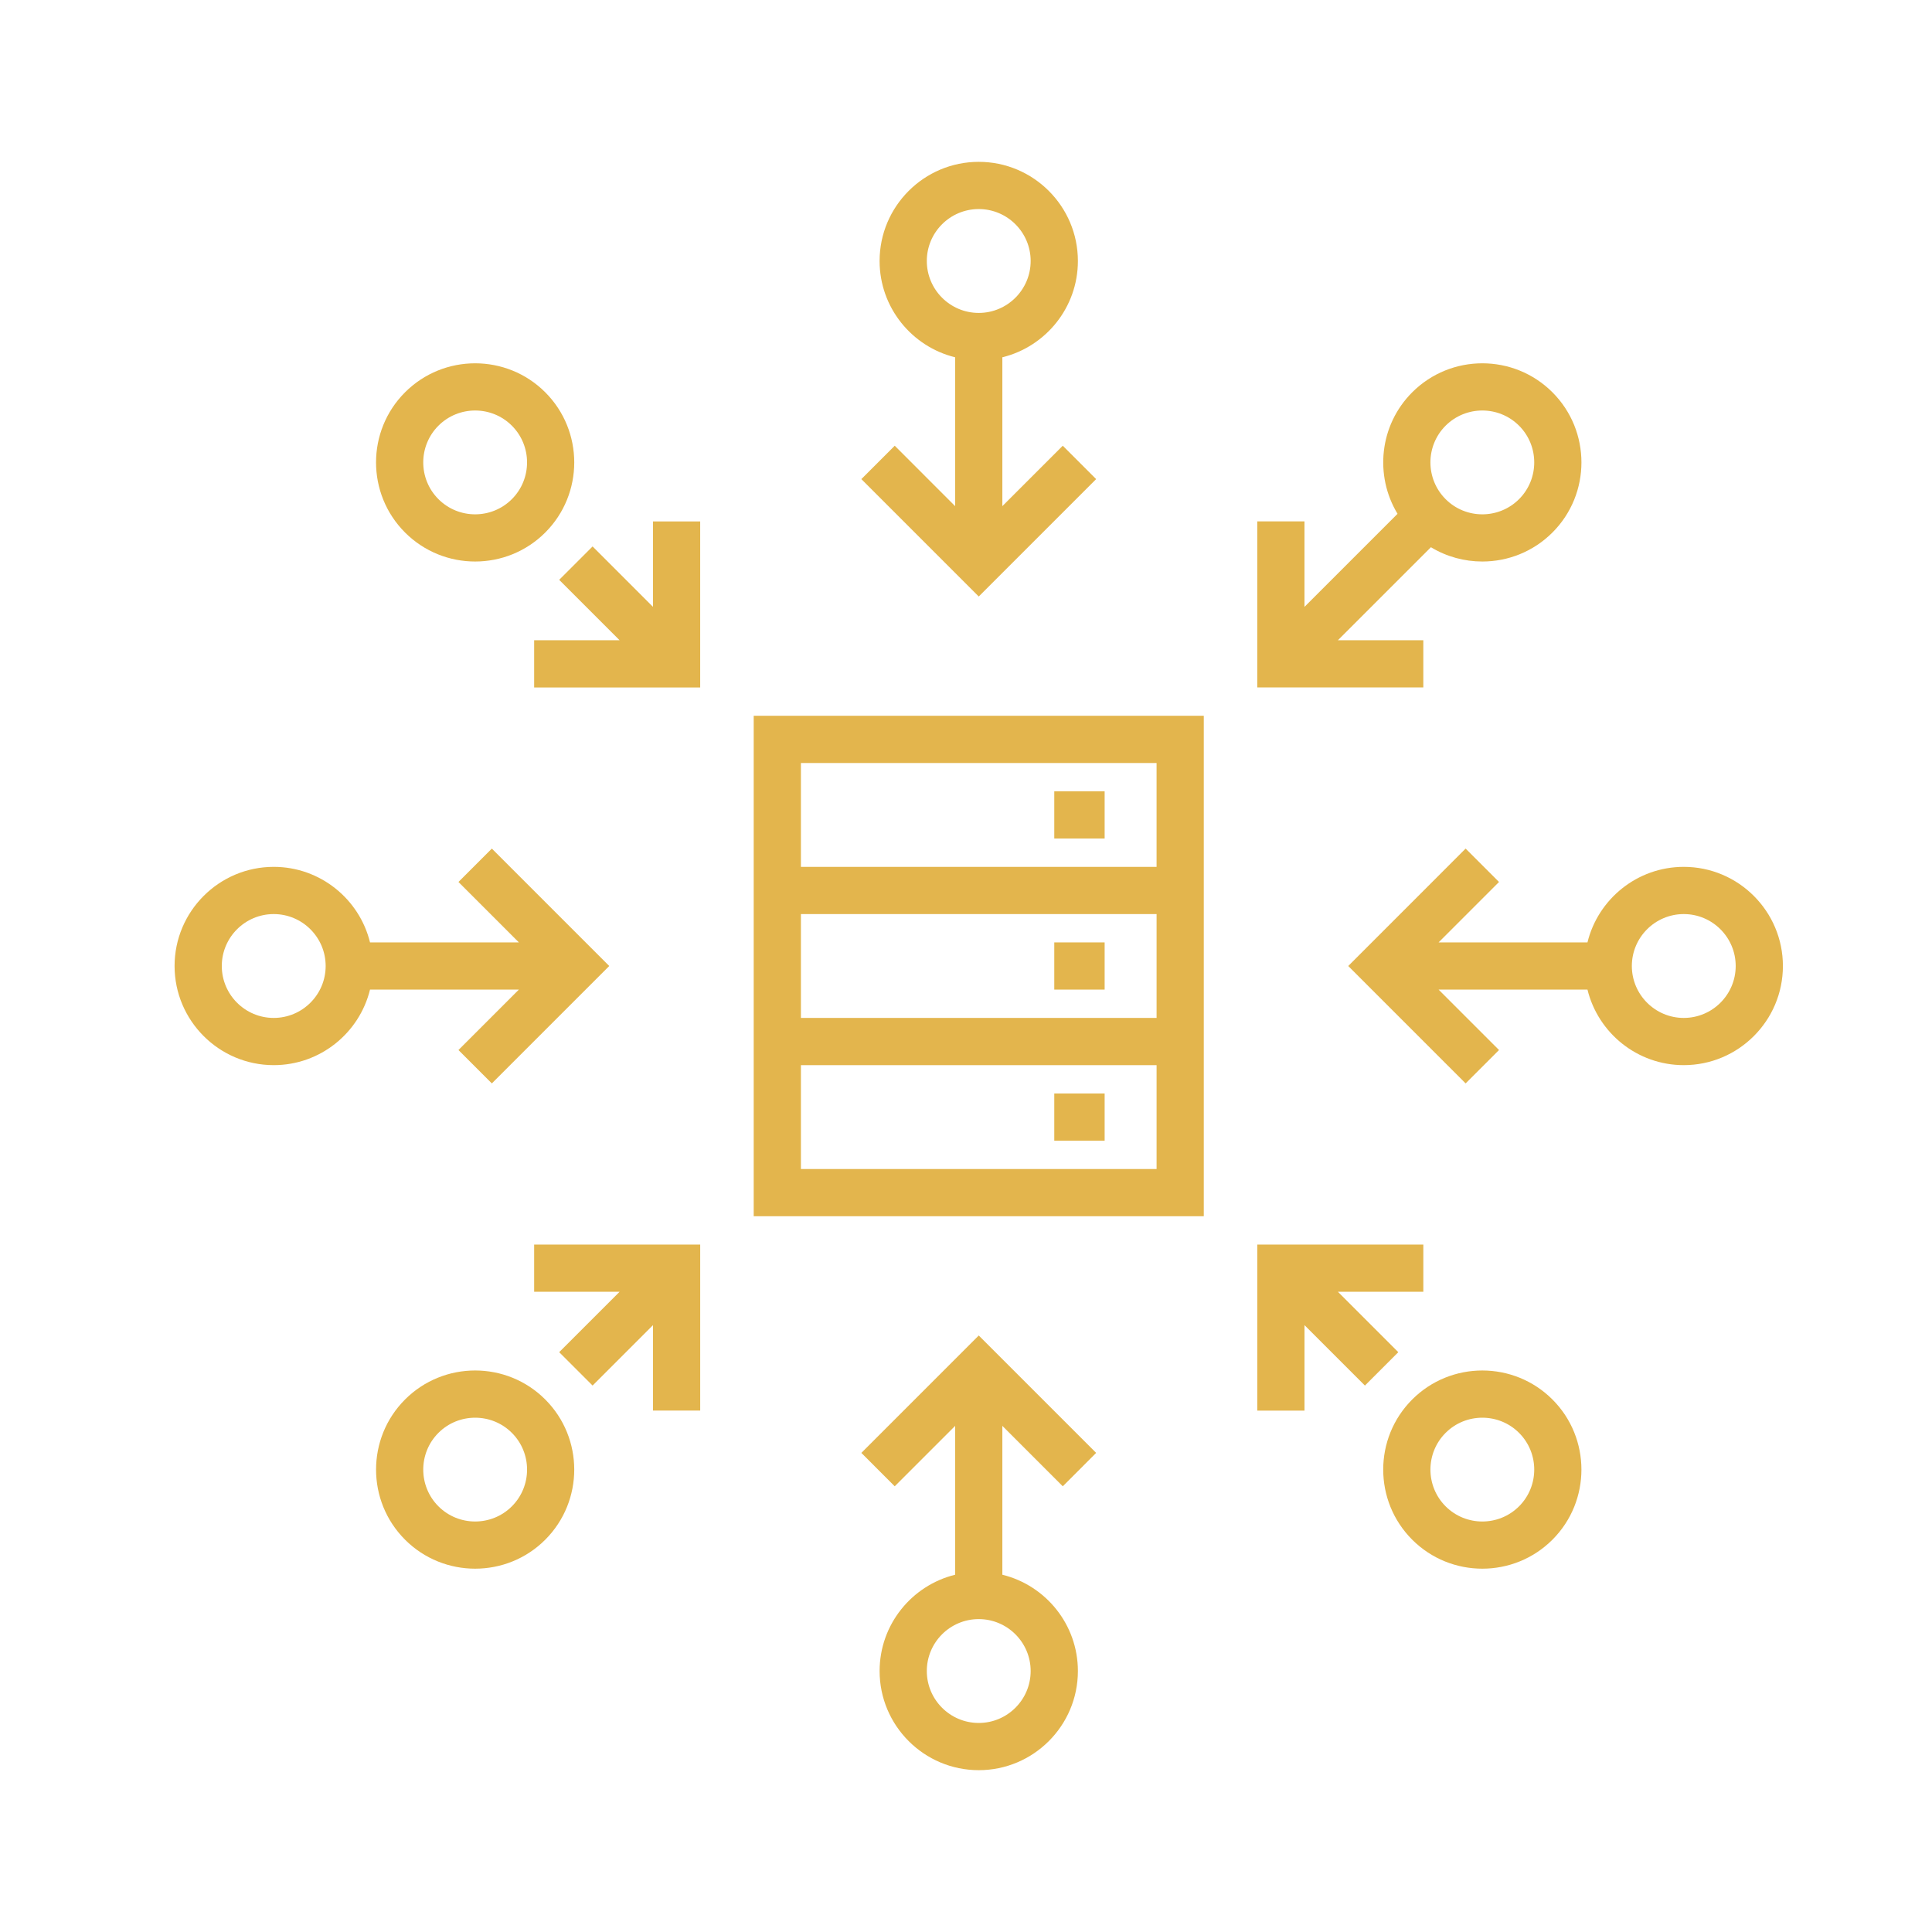 <?xml version="1.0" encoding="utf-8"?>
<!-- Generator: Adobe Illustrator 15.0.0, SVG Export Plug-In  -->
<!DOCTYPE svg>
<svg version="1.2" baseProfile="tiny"
	 xmlns="http://www.w3.org/2000/svg" xmlns:xlink="http://www.w3.org/1999/xlink" xmlns:a="http://ns.adobe.com/AdobeSVGViewerExtensions/3.0/"
	 x="0px" y="0px" width="130px" height="130px" viewBox="-11.747 -10.89 130 130" xml:space="preserve">
<defs>
</defs>
<path fill="#E3B54D" d="M48.457,19.102l-2.246,2.246l7.9,7.9l7.9-7.9l-2.246-2.246l-4.066,4.065V13.151
	c2.915-0.714,5.083-3.349,5.083-6.48C60.781,2.993,57.789,0,54.11,0c-3.678,0-6.671,2.993-6.671,6.671
	c0,3.132,2.168,5.766,5.083,6.48v10.016L48.457,19.102z M50.616,6.671c0-1.927,1.567-3.494,3.494-3.494s3.494,1.567,3.494,3.494
	s-1.567,3.495-3.494,3.495S50.616,8.598,50.616,6.671z"/>
<path fill="#E3B54D" d="M59.765,89.119l2.246-2.247l-7.9-7.9l-7.9,7.9l2.246,2.247l4.066-4.066v10.017
	c-2.915,0.715-5.083,3.349-5.083,6.48c0,3.679,2.993,6.671,6.671,6.671c3.679,0,6.671-2.992,6.671-6.671
	c0-3.132-2.168-5.766-5.083-6.48V85.053L59.765,89.119z M57.604,101.55c0,1.927-1.567,3.494-3.494,3.494s-3.494-1.567-3.494-3.494
	s1.567-3.494,3.494-3.494S57.604,99.623,57.604,101.55z"/>
<path fill="#E3B54D" d="M101.55,47.439c-3.132,0-5.766,2.168-6.48,5.083H85.053l4.066-4.066l-2.247-2.246l-7.899,7.9l7.899,7.9
	l2.247-2.246l-4.066-4.066h10.017c0.715,2.915,3.349,5.083,6.48,5.083c3.679,0,6.671-2.992,6.671-6.671
	S105.229,47.439,101.55,47.439L101.55,47.439z M101.55,57.604c-1.927,0-3.494-1.567-3.494-3.494s1.567-3.494,3.494-3.494
	s3.494,1.567,3.494,3.494S103.477,57.604,101.55,57.604z"/>
<path fill="#E3B54D" d="M23.167,55.698l-4.065,4.066l2.246,2.246l7.9-7.9l-7.9-7.9l-2.246,2.246l4.065,4.066H13.151
	c-0.714-2.915-3.349-5.083-6.48-5.083C2.993,47.439,0,50.432,0,54.11s2.993,6.671,6.671,6.671c3.132,0,5.766-2.168,6.48-5.083
	H23.167z M6.671,57.604c-1.927,0-3.494-1.567-3.494-3.494s1.567-3.494,3.494-3.494s3.495,1.567,3.495,3.494
	S8.598,57.604,6.671,57.604z"/>
<path fill="#E3B54D" d="M15.508,83.278c-2.601,2.602-2.601,6.833,0,9.435c1.301,1.301,3.009,1.95,4.717,1.95
	c1.708,0,3.417-0.649,4.717-1.95c2.601-2.602,2.601-6.833,0-9.435S18.109,80.677,15.508,83.278z M22.696,90.467
	c-1.363,1.362-3.58,1.362-4.942,0c-1.362-1.363-1.362-3.58,0-4.942c0.682-0.682,1.576-1.021,2.471-1.021
	c0.895,0,1.79,0.34,2.471,1.021C24.059,86.887,24.059,89.104,22.696,90.467z"/>
<path fill="#E3B54D" d="M84.025,32.191h-5.749l6.261-6.26c1.059,0.642,2.259,0.962,3.459,0.962c1.708,0,3.416-0.65,4.717-1.951
	c2.602-2.601,2.602-6.833,0-9.435s-6.833-2.601-9.435,0c-2.214,2.214-2.543,5.61-0.988,8.176l-6.261,6.261v-5.75h-3.177v11.172
	h11.173V32.191z M85.524,17.754c0.682-0.681,1.576-1.022,2.471-1.022c0.896,0,1.79,0.341,2.472,1.022
	c1.362,1.363,1.362,3.579,0,4.942c-1.363,1.363-3.58,1.363-4.942,0S84.162,19.117,85.524,17.754z"/>
<path fill="#E3B54D" d="M24.195,76.03h5.75l-4.066,4.065l2.247,2.246l4.065-4.065v5.749h3.177V72.854H24.195V76.03z"/>
<path fill="#E3B54D" d="M20.225,26.893c1.708,0,3.417-0.65,4.717-1.951c2.601-2.601,2.601-6.833,0-9.435s-6.833-2.601-9.435,0
	s-2.601,6.833,0,9.435C16.809,26.243,18.517,26.893,20.225,26.893z M17.754,17.754c0.681-0.681,1.576-1.022,2.471-1.022
	c0.895,0,1.79,0.341,2.471,1.022c1.362,1.363,1.362,3.579,0,4.942c-1.363,1.363-3.58,1.363-4.942,0
	C16.392,21.333,16.392,19.117,17.754,17.754z"/>
<path fill="#E3B54D" d="M83.278,83.278c-2.602,2.602-2.602,6.833,0,9.435c1.301,1.301,3.009,1.95,4.717,1.95
	c1.709,0,3.417-0.649,4.718-1.95c2.601-2.602,2.601-6.833,0-9.435C90.111,80.677,85.88,80.677,83.278,83.278L83.278,83.278z
	 M90.467,90.467c-1.363,1.362-3.58,1.362-4.942,0c-1.362-1.363-1.362-3.58,0-4.942c0.682-0.682,1.576-1.021,2.471-1.021
	s1.79,0.34,2.471,1.021C91.829,86.887,91.829,89.104,90.467,90.467z"/>
<path fill="#E3B54D" d="M32.191,29.945l-4.065-4.066l-2.247,2.247l4.066,4.065h-5.75v3.177h11.172V24.195h-3.177V29.945z"/>
<path fill="#E3B54D" d="M82.342,80.096l-4.065-4.065h5.749v-3.177H72.853v11.172h3.177v-5.749l4.066,4.065L82.342,80.096z"/>
<path fill="#E3B54D" d="M38.968,70.947h30.285V37.273H38.968V70.947z M42.145,67.771v-6.989h23.932v6.989H42.145z M42.145,57.604
	v-6.988h23.932v6.988H42.145z M66.076,40.451v6.989H42.145v-6.989H66.076z"/>
<path fill="#E3B54D" d="M59.193,42.356h3.389v3.177h-3.389V42.356z"/>
<path fill="#E3B54D" d="M59.193,52.522h3.389v3.176h-3.389V52.522z"/>
<path fill="#E3B54D" d="M59.193,62.688h3.389v3.177h-3.389V62.688z"/>
</svg>
